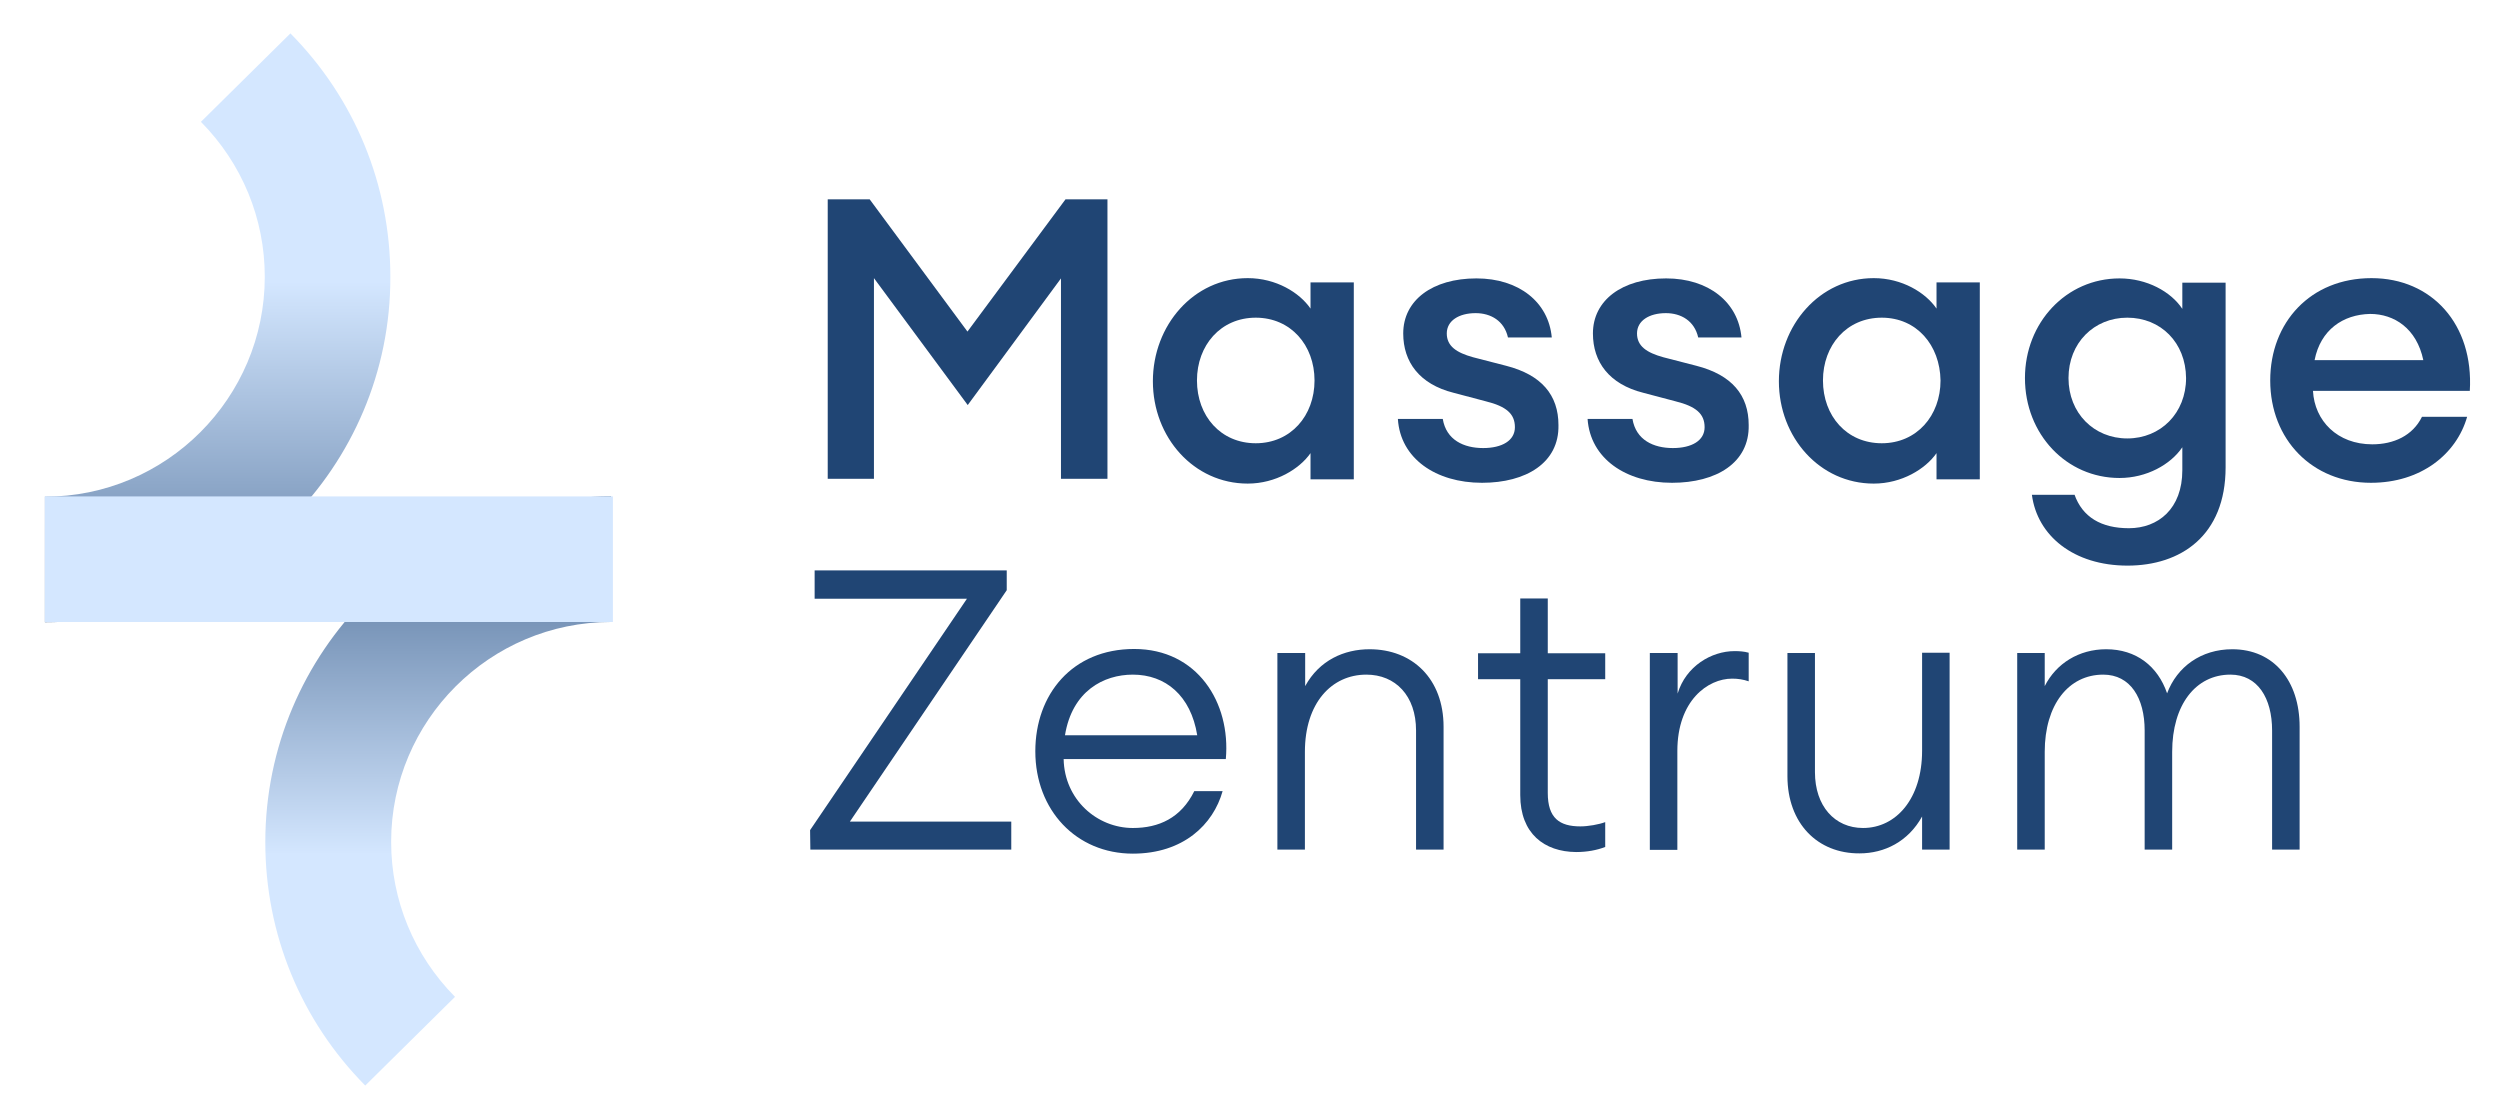 <svg xmlns="http://www.w3.org/2000/svg" xmlns:xlink="http://www.w3.org/1999/xlink" id="Ebene_1" x="0px" y="0px" viewBox="0 0 935.7 418.7" style="enable-background:new 0 0 935.7 418.7;" xml:space="preserve"><style type="text/css">	.st0{fill:url(#SVGID_1_);}	.st1{fill:url(#SVGID_00000015338489928871068070000012205130607444520611_);}	.st2{fill:#D4E7FF;}	.st3{fill:#204574;}</style><g>	<g>					<linearGradient id="SVGID_1_" gradientUnits="userSpaceOnUse" x1="81.45" y1="329.707" x2="81.45" y2="73.058" gradientTransform="matrix(1 0 0 -1 0 372)">			<stop offset="0.246" style="stop-color:#D4E7FF"></stop>			<stop offset="1" style="stop-color:#204574"></stop>		</linearGradient>		<path class="st0" d="M16.8,232.9v-47c45.4,0,82.3-36.9,82.3-82.3c0-21.8-8.5-42.4-23.9-58l33.5-33.1   c24.1,24.4,37.4,56.7,37.4,91.1C146.3,174.8,88.2,232.9,16.8,232.9z"></path>	</g>	<g>					<linearGradient id="SVGID_00000147916993323792001360000009915341588427442589_" gradientUnits="userSpaceOnUse" x1="164" y1="22.113" x2="164" y2="224.554" gradientTransform="matrix(1 0 0 -1 0 372)">			<stop offset="0.148" style="stop-color:#D4E7FF"></stop>			<stop offset="1" style="stop-color:#204574"></stop>		</linearGradient>		<path style="fill:url(#SVGID_00000147916993323792001360000009915341588427442589_);" d="M136.7,406.3   c-24.1-24.4-37.4-56.7-37.4-91.1c0-71.3,58-129.4,129.4-129.4v47c-45.4,0-82.3,36.9-82.3,82.3c0,21.8,8.5,42.4,23.9,58   L136.7,406.3z"></path>	</g>	<g>		<rect x="16.8" y="185.8" class="st2" width="212.6" height="47"></rect>	</g></g><g>	<path class="st3" d="M327.1,104.1v75.1h-17.3V74.6h15.7l36.6,49.5l36.7-49.5h15.7v104.6h-17.4v-75l-34.9,47.4L327.1,104.1z"></path>	<path class="st3" d="M467,104.1c10.6,0,19.4,5.4,23.5,11.4v-9.8h16.2v73.7h-16.2v-9.8c-4.1,5.9-13,11.4-23.5,11.4  c-20.2,0-35.5-17.3-35.5-38.3S446.8,104.1,467,104.1z M470,118.9c-13.1,0-22,10.3-22,23.5c0,13.3,8.9,23.5,22,23.5s22-10.3,22-23.5  S483.1,118.9,470,118.9z"></path>	<path class="st3" d="M554.7,180.7c-17.3,0-30.6-9.1-31.5-23.9H540c1.3,7.9,7.9,10.9,15.1,10.9c7.1,0,11.9-2.8,11.9-7.8  s-3.2-7.8-10.9-9.7L544,147c-12.7-3.2-18.8-11.5-18.8-22.2c0-12.4,10.9-20.6,27.4-20.6c15.9,0,27,8.9,28.2,22.1h-16.4  c-1.4-6.2-6.4-9.1-12.1-9.1c-6.2,0-10.8,2.8-10.8,7.6c0,4.8,3.7,7.2,9.8,8.9l12.4,3.2c13.3,3.4,19.6,11,19.6,22.2  C583.6,173.2,571.2,180.7,554.7,180.7z"></path>	<path class="st3" d="M625.8,180.7c-17.3,0-30.6-9.1-31.6-23.9H611c1.3,7.9,7.9,10.9,15.1,10.9c7.1,0,11.9-2.8,11.9-7.8  s-3.2-7.8-10.9-9.7L615,147c-12.7-3.2-18.8-11.5-18.8-22.2c0-12.4,10.9-20.6,27.4-20.6c15.9,0,27,8.9,28.2,22.1h-16.2  c-1.4-6.2-6.4-9.1-12.1-9.1c-6.2,0-10.8,2.8-10.8,7.6c0,4.8,3.7,7.2,9.8,8.9l12.4,3.2c13.3,3.4,19.6,11,19.6,22.2  C654.8,173.2,642.4,180.7,625.8,180.7z"></path>	<path class="st3" d="M701.3,104.1c10.6,0,19.4,5.4,23.5,11.4v-9.8H741v73.7h-16.2v-9.8c-4.1,5.9-13,11.4-23.5,11.4  c-20.2,0-35.5-17.3-35.5-38.3S681.1,104.1,701.3,104.1z M704.3,118.9c-13.1,0-22,10.3-22,23.5c0,13.3,8.9,23.5,22,23.5  s22-10.3,22-23.5C726.1,129.2,717.4,118.9,704.3,118.9z"></path>	<path class="st3" d="M776.4,185c3,8.6,10.1,12.7,20.4,12.7c11,0,20-7.3,20-21.7v-8.6c-4.4,6.5-13.4,11.5-23.5,11.5  c-19.9,0-35.4-16.4-35.4-37.4c0-20.8,15.5-37.3,35.4-37.3c10.2,0,19.2,4.9,23.5,11.4v-9.8H833v69.1c0,25.7-16.9,36.8-36.7,36.8  c-20.2,0-33.8-11.2-35.8-26.5h16L776.4,185L776.4,185z M796.2,118.9c-12.5,0-22,9.5-22,22.6s9.5,22.6,22,22.6s22-9.5,22-22.6  C818.1,128.2,808.7,118.9,796.2,118.9z"></path>	<path class="st3" d="M887.4,180.7c-22,0-37.7-16.2-37.7-38.3c0-21.8,15.1-38.3,37.9-38.3c22.6,0,38.3,17.3,36.8,42.2h-58.7  c0.6,11.2,9.1,20,22.2,20c8,0,15.1-3.2,18.6-10.3h16.9C919.4,170,906.1,180.7,887.4,180.7z M866.3,134.8H907  c-2.5-11.9-10.9-17.3-19.9-17.3C876.9,117.7,868.5,123.5,866.3,134.8z"></path></g><g>	<path class="st3" d="M303.2,310.7l58.7-86.6h-57v-10.6h71.9v7.4l-58.7,86.6h60.4V318h-75.2L303.2,310.7L303.2,310.7z"></path>	<path class="st3" d="M387.5,281.2c0-21.3,13.8-38.3,37-38.3c23.6,0,36.2,20,34.3,41.2h-60.7c0.3,15.2,12.5,25.8,25.9,25.8  c9.7,0,18-3.7,23-13.8h10.6c-3.5,12.5-14.7,23.4-33.6,23.4C402.8,319.5,387.5,303.2,387.5,281.2z M398.6,275.2h49.5  c-2.4-14.9-11.9-22.7-24.1-22.7C413.1,252.5,401.3,258.6,398.6,275.2z"></path>	<path class="st3" d="M478.2,244.4h10.3v12.4c5.3-9.7,14.6-13.8,24.1-13.8c16,0,27.7,11,27.7,29v46H530v-44.6  c0-13-7.7-20.9-18.6-20.9c-13,0-23,10.6-23,28.9V318h-10.3v-73.6H478.2z"></path>	<path class="st3" d="M569,297.6v-43.4h-15.8v-9.7H569V224h10.3v20.5h21.5v9.7h-21.5v42.6c0,9.4,4.4,12.5,12.2,12.5  c2.9,0,6.9-0.7,9.3-1.6v9.3c-3.1,1.2-6.8,1.9-10.9,1.9C578,318.8,569,312,569,297.6z"></path>	<path class="st3" d="M617.6,244.4h10.3v15.2c3.1-10.3,12.7-15.9,21.3-15.9c1.8,0,3.5,0.1,5.3,0.6V255c-2.1-0.7-4-1-6.2-1  c-9.1,0-20.5,8.2-20.5,27.1v37h-10.3v-73.7H617.6z"></path>	<path class="st3" d="M669,290.5v-46.1h10.3V289c0,12.7,7.4,20.9,18,20.9c12.4,0,22.1-11,22.1-28.9v-36.7h10.3V318h-10.3v-12.4  c-5.2,9.4-14.1,13.8-23.4,13.8C680.3,319.5,669,308.2,669,290.5z"></path>	<path class="st3" d="M755,244.4h10.3v12.4c4.3-8.5,12.8-13.8,23-13.8c11.2,0,19.3,6.3,22.8,16.5c3.7-9.9,12.7-16.5,24.4-16.5  c15.5,0,25.2,11.8,25.2,29v46h-10.3v-44.6c0-12.1-5.4-20.9-15.6-20.9c-13,0-21.8,11.3-21.8,28.9V318h-10.3v-44.6  c0-12.1-5.3-20.9-15.5-20.9c-13,0-21.9,11.3-21.9,28.9V318H755V244.4z"></path></g></svg>